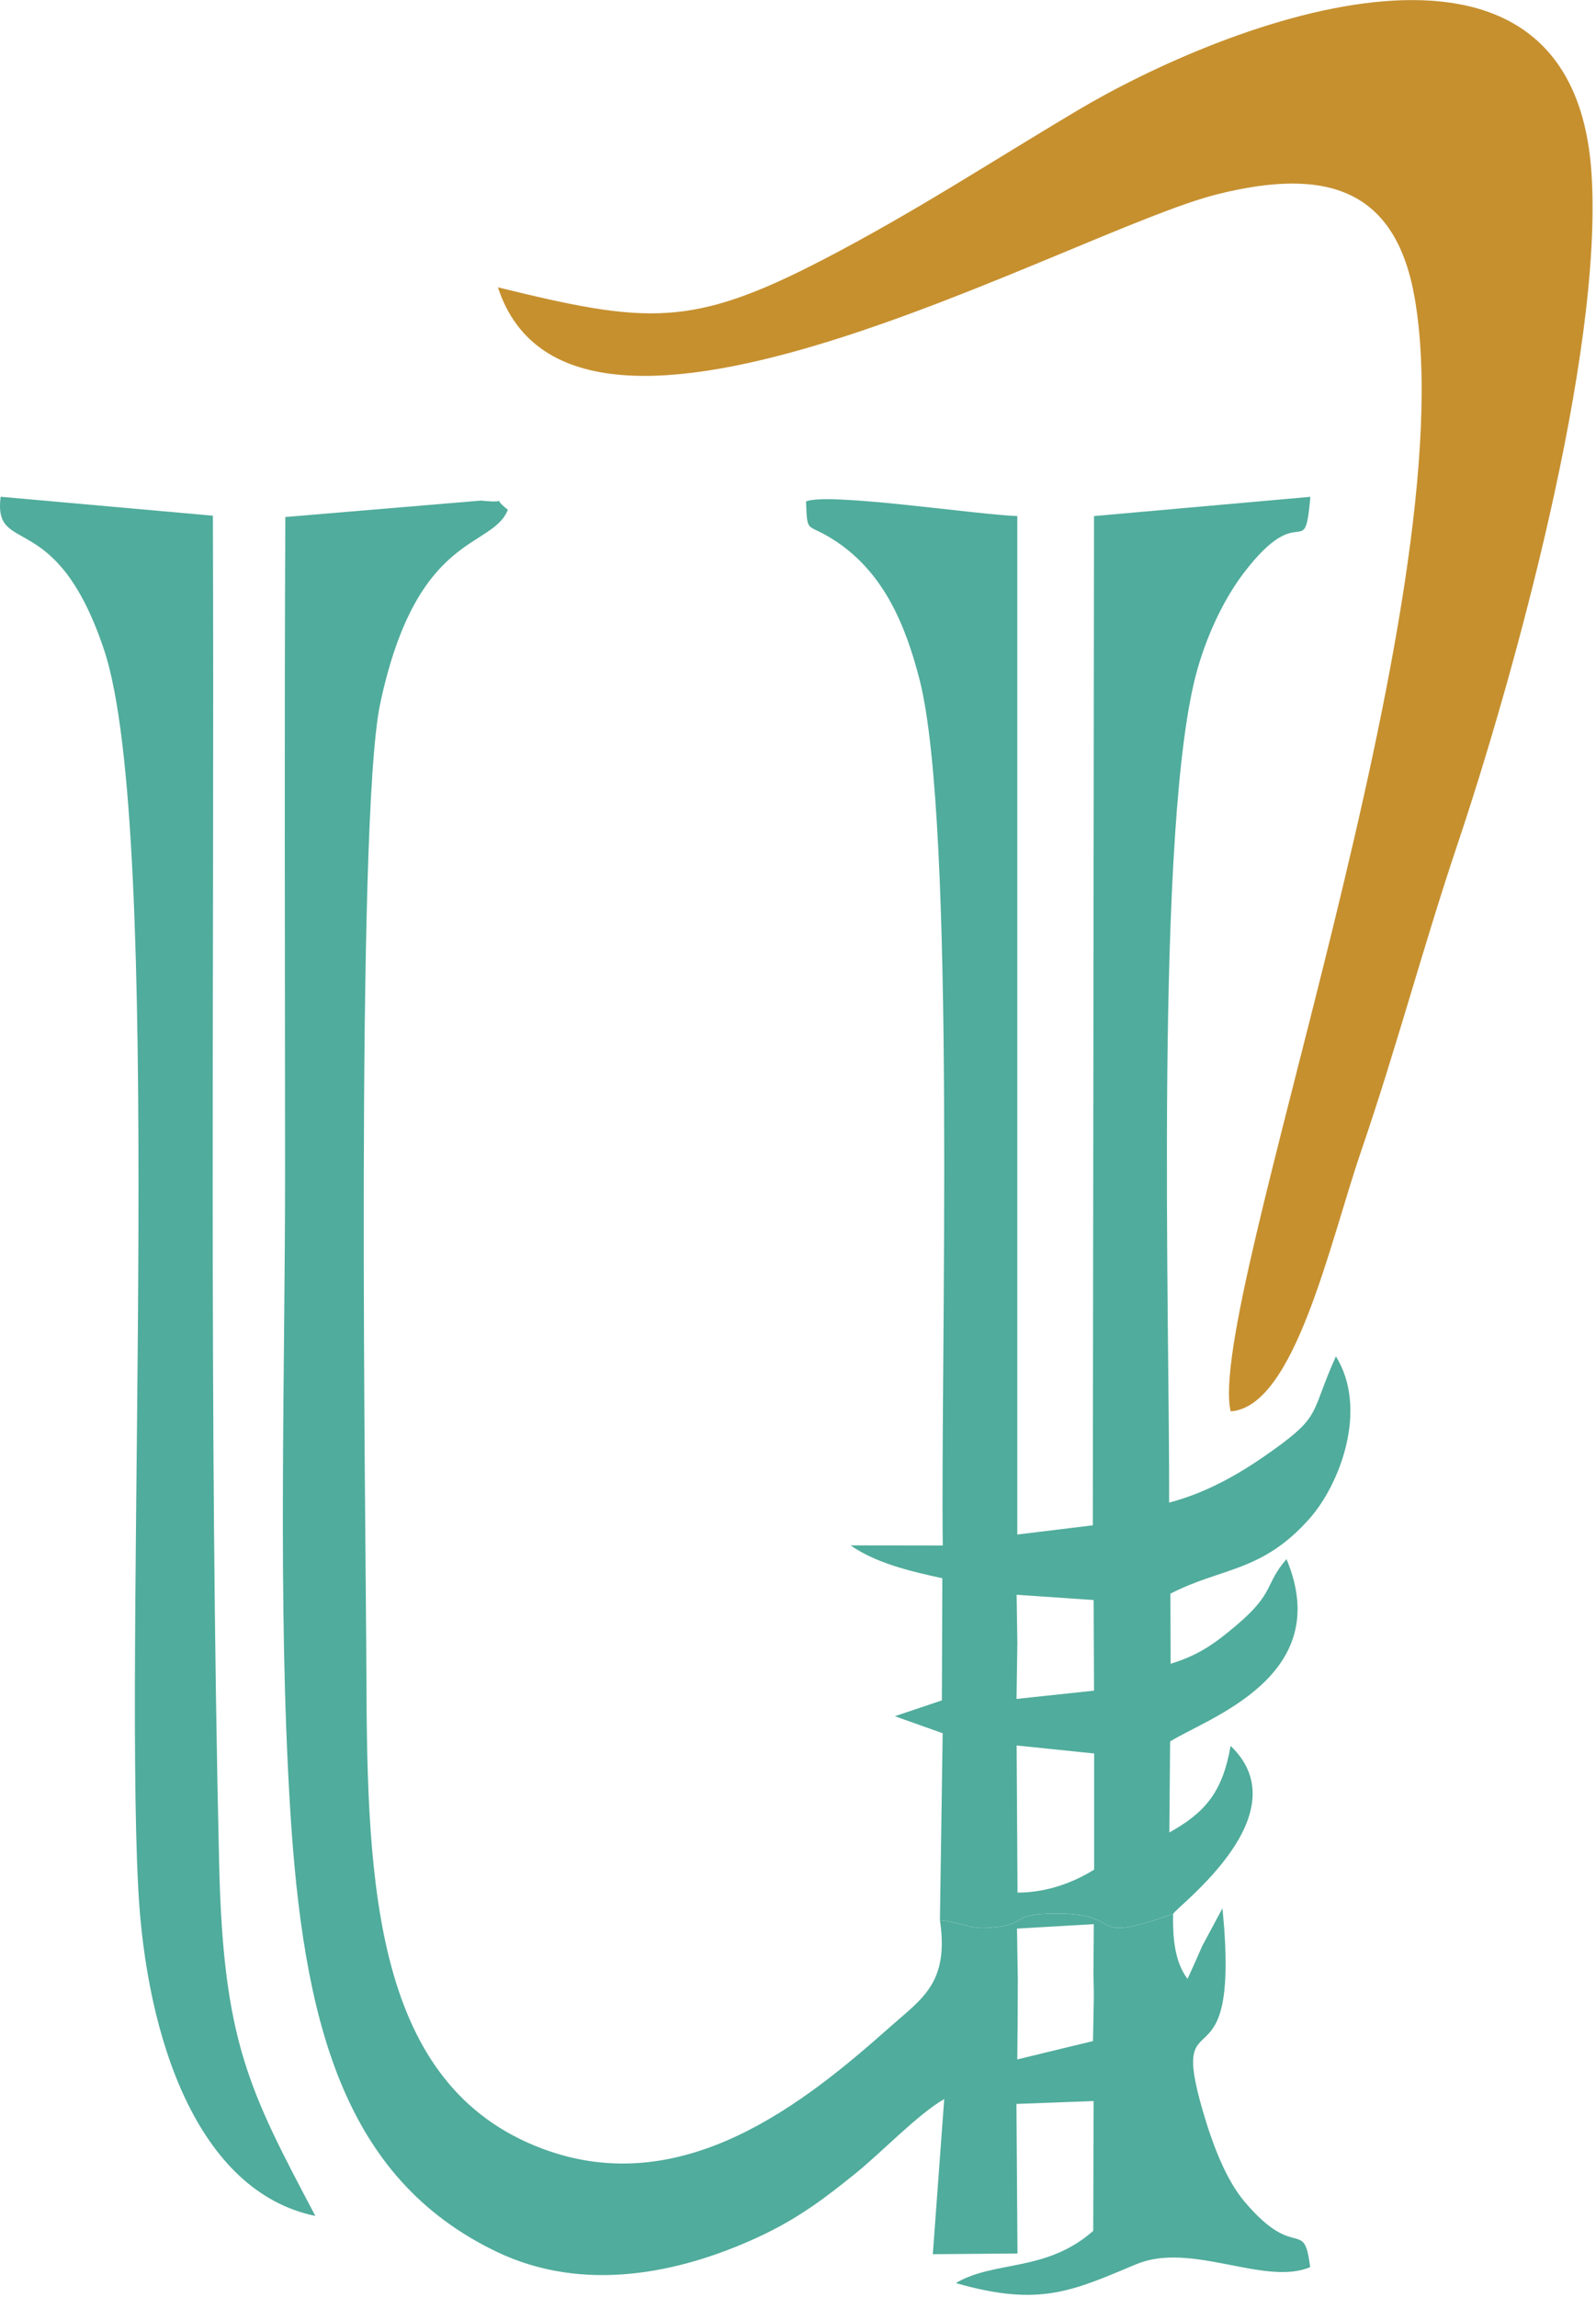 <svg width="132" height="190" viewBox="0 0 132 190" fill="none" xmlns="http://www.w3.org/2000/svg">
<path fill-rule="evenodd" clip-rule="evenodd" d="M41.18 23.763C47.408 42.793 88.582 19.083 100.705 16.06C109.832 13.784 115.451 15.692 117.007 24.66C121.328 49.571 99.736 107.807 101.781 116.727C107.088 116.376 109.968 102.804 112.577 95.197C115.484 86.722 117.702 78.293 120.532 69.869C124.994 56.593 132.641 29.332 131.625 14.283C130.036 -9.253 101.564 1.715 89.034 9.18C81.895 13.433 75.557 17.593 68.064 21.481C57.177 27.129 53.502 26.789 41.182 23.763" fill="#C6902F"/>
<path fill-rule="evenodd" clip-rule="evenodd" d="M84.082 144.361L90.494 145.022V154.628C88.917 155.613 86.686 156.531 84.157 156.529L84.082 144.361ZM84.08 131.896L90.451 132.332L90.484 139.826L84.074 140.509L84.143 135.88L84.082 131.896H84.08ZM77.739 158.808C79.861 159.039 80.04 159.579 81.908 159.426C85.211 159.156 83.407 158.256 87.387 158.258C93.391 158.258 89.565 160.901 97.024 158.289C97.458 157.572 107.666 150.019 101.778 144.392C101.108 148.291 99.601 149.945 96.713 151.556L96.777 144.031C99.794 142.117 110.48 138.673 106.403 128.949C104.577 131.028 105.485 131.709 102.233 134.442C100.611 135.806 99.26 136.86 96.82 137.601L96.801 131.805C101.053 129.611 104.373 130.056 108.331 125.57C110.774 122.801 113.21 116.597 110.49 112.175C108.374 116.869 109.335 117.036 105.354 119.892C102.825 121.707 100.047 123.386 96.694 124.276C96.754 109.558 95.438 67.667 99.074 55.215C99.966 52.163 101.34 49.405 102.833 47.432C107.643 41.086 107.873 46.725 108.377 41.09L90.483 42.682L90.383 126.152L84.138 126.914V42.681C80.703 42.563 68.45 40.7 66.662 41.473C66.779 44.298 66.681 43.142 69.123 44.759C72.991 47.325 74.841 51.456 76.057 56.221C79.095 68.119 77.781 113.171 77.973 127.821L70.346 127.811C72.411 129.246 75.076 129.909 77.938 130.53L77.9 140.632L74.009 141.94L77.965 143.348L77.739 158.805V158.808Z" fill="#50AC9C"/>
<path fill-rule="evenodd" clip-rule="evenodd" d="M84.113 159.505L90.464 159.139L90.437 163.052L90.469 165.09L90.399 168.806L84.135 170.326L84.168 167.127L84.181 163.731L84.113 159.505ZM97.024 158.293C89.564 160.905 93.391 158.264 87.386 158.262C83.407 158.262 85.21 159.16 81.907 159.43C80.039 159.583 79.86 159.043 77.739 158.812C78.509 164.008 76.26 165.288 73.624 167.63C66.641 173.833 56.527 182.07 44.884 177.718C30.978 172.521 30.36 156.061 30.304 138.601C30.264 126.514 29.386 67.894 31.444 58.199C34.479 43.906 40.707 45.456 42.003 42.158C40.409 40.926 42.412 41.693 39.79 41.4L23.598 42.76C23.515 60.664 23.57 78.587 23.578 96.493C23.586 113.81 22.955 132.369 23.989 149.455C25.06 167.149 28.341 180.146 41.105 186.247C48.263 189.669 56.16 188.022 62.579 185.08C66.018 183.504 68.257 181.772 70.776 179.738C72.946 177.986 75.889 174.879 78.093 173.604L77.15 186.434L84.153 186.376L84.068 174.006L90.451 173.769L90.416 184.506C86.519 187.944 82.257 186.926 79.055 188.821C86.045 190.836 88.742 189.44 94.006 187.254C98.534 185.373 104.63 189.099 108.362 187.503C107.825 183.312 107.193 187.104 102.959 182.123C101.424 180.318 100.33 177.484 99.507 174.68C96.523 164.52 102.674 173.679 101.106 157.824L99.432 160.944C98.911 162.134 98.646 162.74 98.217 163.663C97.107 162.218 96.986 160.052 97.024 158.295" fill="#50AC9C"/>
<path fill-rule="evenodd" clip-rule="evenodd" d="M18.126 154.231C17.264 117.03 17.74 79.912 17.607 42.651L0.052 41.085C-0.576 46.087 4.604 41.788 8.599 53.719C13.613 68.687 10.239 133.373 11.432 156.175C12.082 168.611 16.359 181.258 26.085 183.273C20.627 172.941 18.467 168.899 18.128 154.231" fill="#50AC9C"/>
</svg>

